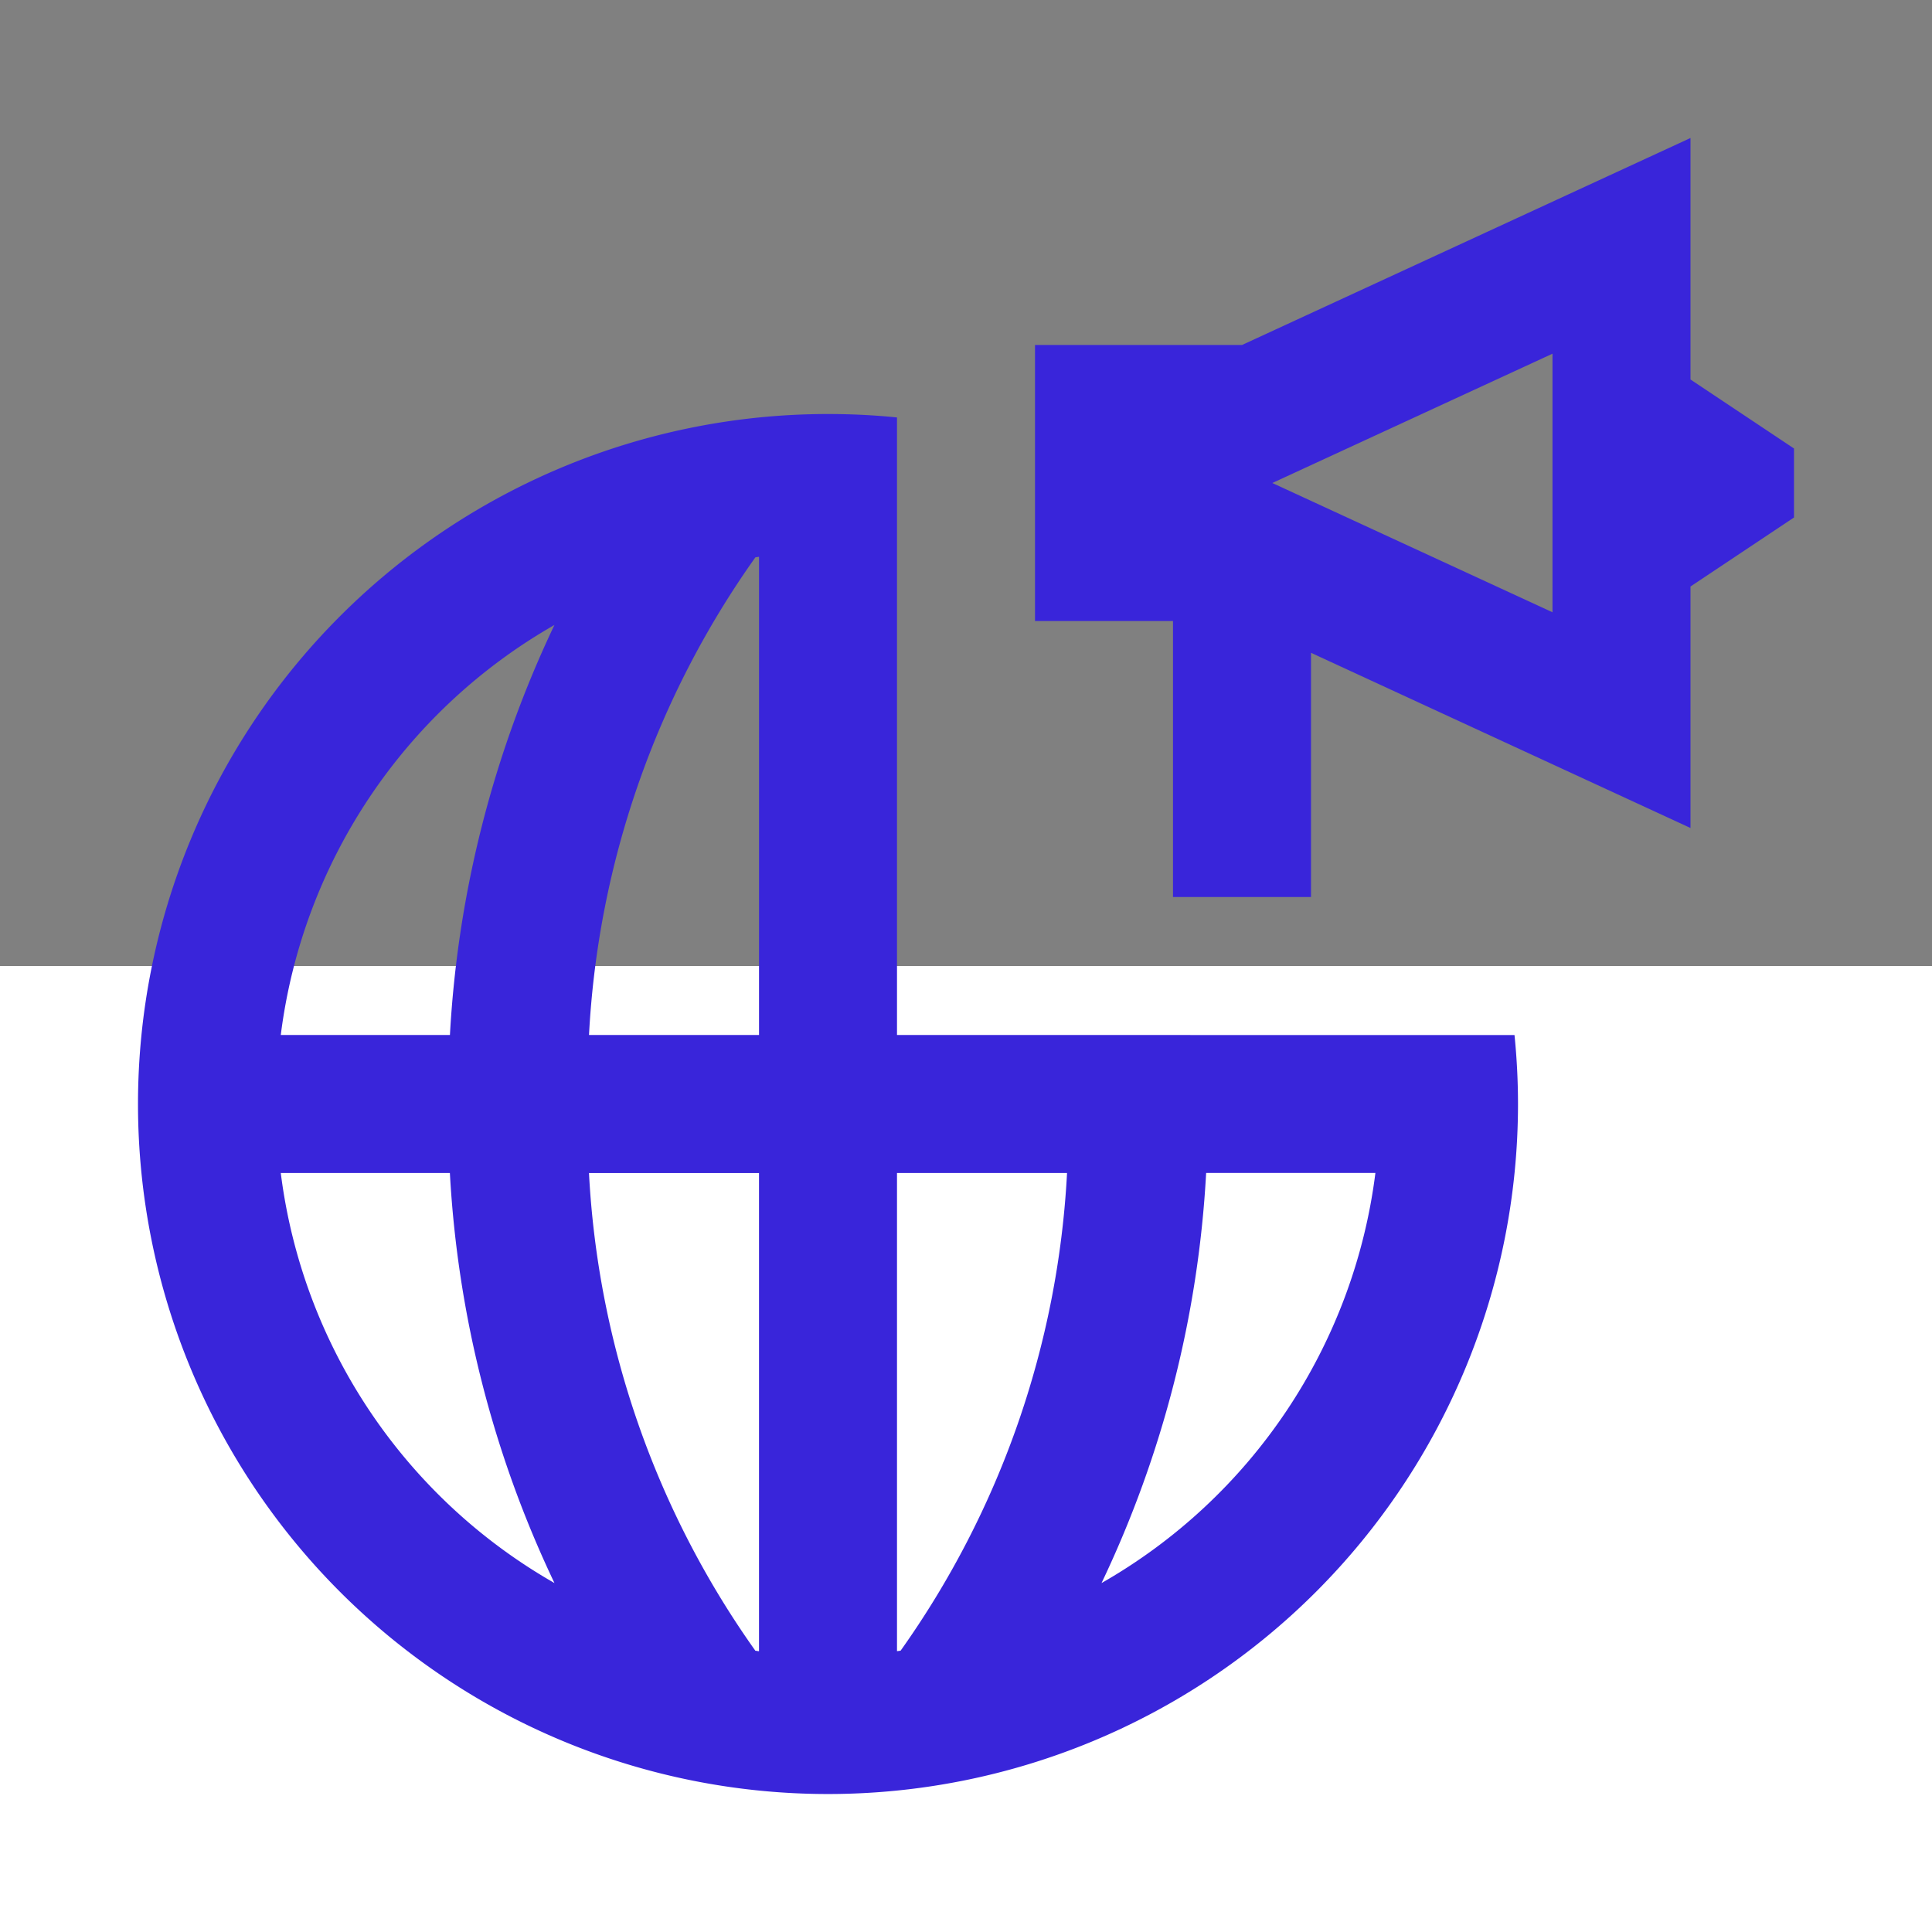 <svg xmlns="http://www.w3.org/2000/svg" width="84" height="84" viewBox="0 0 84 84"><rect x="0" y="0" width="84" height="84" fill="#808080" stroke="none"/><rect width="84" height="84" fill="#fff" opacity="0"></rect><rect width="84" height="42" transform="translate(0 42)" fill="#fff"></rect><g transform="translate(6 6)"><path d="M81.833,20.5V10l-19.5,9h-9V31h6V43h6V32.383L81.833,40V29.5l4.5-3v-3Zm-6,10.121L63.651,25l12.182-5.622Z" transform="translate(-14.333 -10)" fill="#3925da"></path><path d="M43,50.333V23.483c-.985-.1-1.985-.149-3-.149a30,30,0,1,0,30,30c0-1.014-.053-2.016-.152-3ZM28.106,32.506a47.517,47.517,0,0,0-4.544,17.827H16.208A23.98,23.98,0,0,1,28.106,32.506Zm-11.9,23.828h7.354a47.478,47.478,0,0,0,4.547,17.827A23.972,23.972,0,0,1,16.208,56.334ZM37,77.126c-.053-.005-.105-.018-.158-.022a39.419,39.419,0,0,1-7.234-20.768H37V77.126Zm0-26.793H29.609a39.408,39.408,0,0,1,7.234-20.768c.053-.009.105-.018.158-.022V50.333ZM43.158,77.1c-.053.009-.105.018-.158.022V56.334h7.393A39.409,39.409,0,0,1,43.158,77.1Zm8.736-2.941a47.418,47.418,0,0,0,4.547-17.827H63.8A23.978,23.978,0,0,1,51.894,74.161Z" transform="translate(-10 -11.333)" fill="#3925da"></path></g></svg>